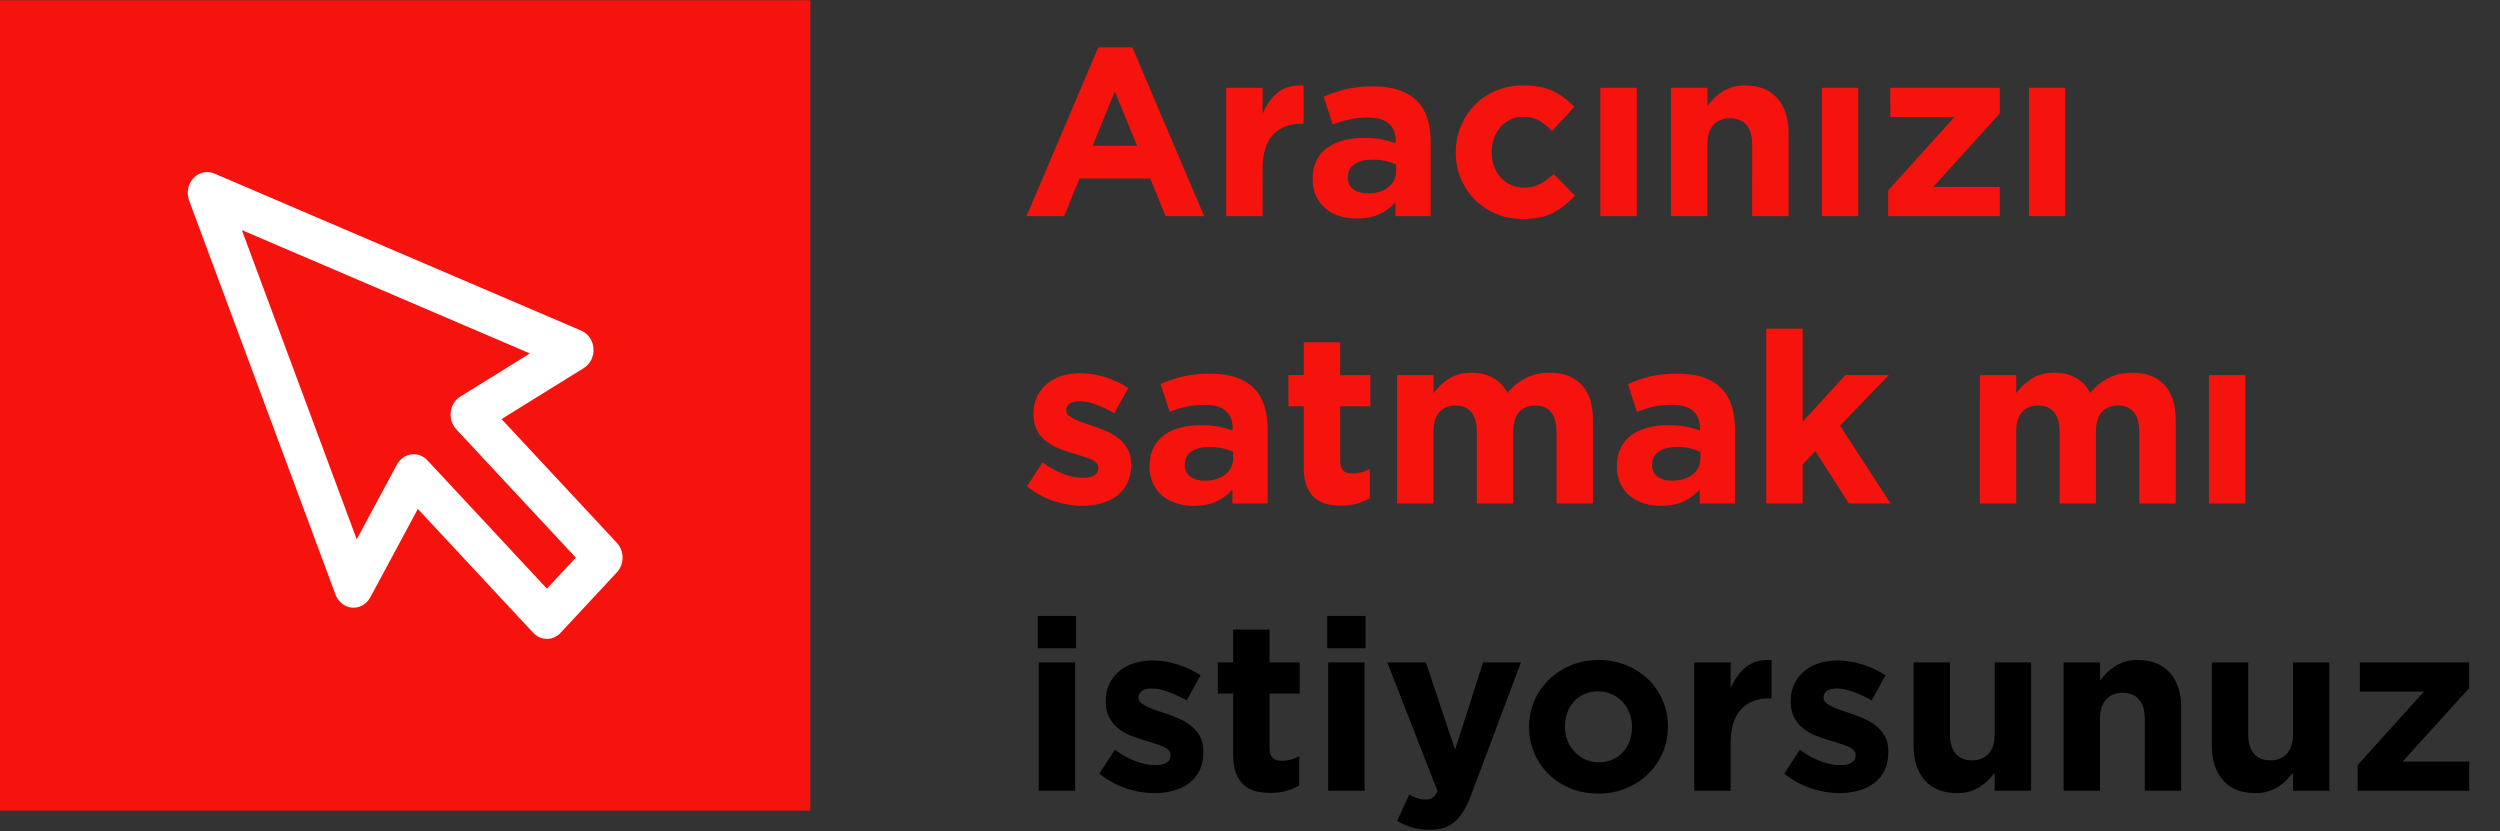 <?xml version="1.0" encoding="utf-8"?>
<!-- Generator: Adobe Illustrator 16.0.0, SVG Export Plug-In . SVG Version: 6.00 Build 0)  -->
<!DOCTYPE svg PUBLIC "-//W3C//DTD SVG 1.1//EN" "http://www.w3.org/Graphics/SVG/1.1/DTD/svg11.dtd">
<svg version="1.1" id="Layer_1" xmlns="http://www.w3.org/2000/svg" xmlns:xlink="http://www.w3.org/1999/xlink" x="0px" y="0px"
	 width="271.5px" height="90.25px" viewBox="0 0 271.5 90.25" enable-background="new 0 0 271.5 90.25" xml:space="preserve">
<rect x="0" y="0" width="271.5" height="90.25" fill="#333333" stroke="none"/>
<g>
	<rect y="0.032" fill="#F7130D" width="88" height="88"/>
	<g>
		<g>
			<defs>
				<rect id="SVGID_1_" y="0.032" width="88" height="88"/>
			</defs>
			<clipPath id="SVGID_2_">
				<use xlink:href="#SVGID_1_"  overflow="visible"/>
			</clipPath>
			<path clip-path="url(#SVGID_2_)" fill="#FFFFFF" d="M59.393,63.926L46.415,49.991c-0.397-0.426-0.936-0.662-1.488-0.662
				c-0.092,0-0.183,0.008-0.275,0.02c-0.647,0.093-1.222,0.502-1.548,1.11L38.74,58.57L26.266,24.991l31.277,13.394l-7.557,4.685
				c-0.566,0.351-0.948,0.966-1.033,1.662c-0.086,0.696,0.136,1.396,0.598,1.894l12.98,13.933L59.393,63.926z M66.996,58.959
				L54.468,45.512l8.938-5.545c0.697-0.433,1.104-1.254,1.048-2.119c-0.06-0.863-0.57-1.615-1.32-1.936L23.275,18.846
				c-0.781-0.336-1.674-0.139-2.269,0.5c-0.595,0.638-0.779,1.596-0.467,2.435l15.896,42.792c0.298,0.803,0.999,1.354,1.805,1.416
				c0.805,0.063,1.57-0.373,1.975-1.123l5.162-9.595l12.528,13.449c0.396,0.424,0.931,0.662,1.487,0.662
				c0.561,0,1.096-0.238,1.489-0.662l6.113-6.563C67.818,61.273,67.818,59.842,66.996,58.959"/>
		</g>
	</g>
	<path fill="#F7130D" d="M119.279,5.143h3.692l7.8,18.33h-4.187l-1.664-4.082h-7.694l-1.664,4.082h-4.083L119.279,5.143z
		 M123.492,15.83l-2.418-5.902l-2.418,5.902H123.492z M133.163,9.538h3.952v2.827c0.398-0.96,0.945-1.727,1.638-2.302
		c0.693-0.575,1.629-0.838,2.809-0.786v4.16h-0.208c-1.318,0-2.354,0.398-3.107,1.193c-0.754,0.796-1.131,2.031-1.131,3.708v5.135
		h-3.952V9.538z M147.333,23.733c-0.659,0-1.277-0.091-1.858-0.272c-0.581-0.183-1.088-0.455-1.521-0.819
		c-0.434-0.364-0.776-0.81-1.027-1.339c-0.251-0.528-0.377-1.14-0.377-1.833v-0.052c0-0.763,0.14-1.421,0.416-1.977
		c0.277-0.554,0.663-1.014,1.157-1.378c0.494-0.363,1.083-0.637,1.769-0.818c0.685-0.183,1.442-0.273,2.274-0.273
		c0.71,0,1.33,0.052,1.859,0.156c0.527,0.104,1.044,0.243,1.547,0.416V15.31c0-0.832-0.251-1.464-0.754-1.897
		c-0.503-0.434-1.248-0.65-2.236-0.65c-0.763,0-1.435,0.065-2.015,0.195c-0.581,0.13-1.192,0.316-1.833,0.559l-0.988-3.016
		c0.762-0.329,1.561-0.599,2.393-0.807c0.831-0.208,1.837-0.312,3.016-0.312c1.092,0,2.022,0.135,2.795,0.403
		s1.408,0.654,1.911,1.156c0.52,0.521,0.9,1.157,1.144,1.911c0.243,0.754,0.364,1.6,0.364,2.535v8.086h-3.822v-1.508
		c-0.484,0.537-1.065,0.967-1.741,1.287C149.127,23.573,148.305,23.733,147.333,23.733z M148.529,21.004
		c0.936,0,1.686-0.226,2.249-0.676c0.563-0.451,0.845-1.04,0.845-1.769v-0.702c-0.347-0.155-0.731-0.281-1.157-0.377
		c-0.425-0.095-0.88-0.143-1.364-0.143c-0.851,0-1.518,0.165-2.002,0.494c-0.486,0.329-0.729,0.806-0.729,1.43v0.052
		c0,0.538,0.199,0.954,0.598,1.248C147.368,20.856,147.889,21.004,148.529,21.004z M165.352,23.786c-1.04,0-2.006-0.191-2.899-0.572
		c-0.893-0.381-1.66-0.897-2.301-1.547c-0.643-0.65-1.145-1.413-1.508-2.288c-0.364-0.875-0.546-1.807-0.546-2.795v-0.052
		c0-0.988,0.182-1.925,0.546-2.809c0.363-0.884,0.865-1.655,1.508-2.313c0.641-0.659,1.408-1.179,2.301-1.561
		c0.894-0.381,1.876-0.572,2.951-0.572c1.317,0,2.409,0.208,3.276,0.624c0.866,0.416,1.629,0.988,2.287,1.717l-2.418,2.6
		c-0.45-0.468-0.915-0.841-1.391-1.118c-0.477-0.277-1.07-0.416-1.781-0.416c-0.503,0-0.958,0.101-1.364,0.299
		c-0.407,0.2-0.764,0.473-1.066,0.819s-0.538,0.75-0.702,1.209c-0.165,0.46-0.247,0.949-0.247,1.469v0.052
		c0,0.537,0.083,1.04,0.247,1.508c0.164,0.468,0.403,0.875,0.715,1.222c0.313,0.347,0.686,0.62,1.118,0.819
		c0.433,0.199,0.918,0.299,1.456,0.299c0.659,0,1.235-0.134,1.729-0.403c0.493-0.269,0.982-0.628,1.469-1.079l2.313,2.341
		c-0.676,0.745-1.447,1.356-2.313,1.832C167.864,23.547,166.738,23.786,165.352,23.786z M173.801,9.538h3.952v13.936h-3.952V9.538z
		 M181.472,9.538h3.951v1.959c0.226-0.292,0.473-0.571,0.741-0.839c0.27-0.266,0.567-0.503,0.897-0.709
		c0.329-0.207,0.692-0.37,1.092-0.49c0.397-0.121,0.849-0.182,1.352-0.182c1.509,0,2.674,0.46,3.497,1.379s1.235,2.184,1.235,3.796
		v9.021h-3.952V15.68c0-0.938-0.208-1.646-0.624-2.124s-1.005-0.717-1.768-0.717c-0.764,0-1.365,0.239-1.808,0.717
		c-0.441,0.478-0.663,1.186-0.663,2.124v7.793h-3.951V9.538z M197.853,9.538h3.952v13.936h-3.952V9.538z M205.054,20.684
		l7.201-7.975h-6.968V9.538h11.882v2.789l-7.228,7.975h7.228v3.172h-12.115V20.684z M220.341,9.538h3.952v13.936h-3.952V9.538z"/>
	<path fill="#F7130D" d="M117.512,54.932c-0.988,0-1.998-0.168-3.029-0.506s-2.016-0.871-2.951-1.6l1.69-2.602
		c0.762,0.557,1.521,0.973,2.274,1.248c0.754,0.277,1.46,0.416,2.119,0.416c0.572,0,0.992-0.094,1.261-0.285
		c0.27-0.19,0.403-0.441,0.403-0.754v-0.053c0-0.207-0.078-0.39-0.234-0.545c-0.155-0.156-0.369-0.291-0.637-0.404
		c-0.269-0.111-0.577-0.221-0.923-0.324c-0.347-0.104-0.711-0.217-1.092-0.338c-0.485-0.139-0.976-0.309-1.47-0.508
		c-0.493-0.198-0.939-0.459-1.339-0.779c-0.398-0.32-0.724-0.715-0.975-1.184c-0.251-0.468-0.377-1.039-0.377-1.716v-0.052
		c0-0.711,0.134-1.34,0.403-1.887c0.269-0.545,0.633-1.008,1.092-1.391c0.459-0.381,0.997-0.667,1.611-0.857
		c0.615-0.19,1.278-0.285,1.989-0.285c0.884,0,1.781,0.143,2.691,0.429c0.91,0.286,1.746,0.681,2.509,1.183l-1.508,2.73
		c-0.693-0.398-1.37-0.715-2.028-0.949c-0.659-0.234-1.24-0.351-1.742-0.351c-0.484,0-0.85,0.091-1.092,0.272
		c-0.243,0.182-0.364,0.412-0.364,0.688v0.052c0,0.19,0.078,0.359,0.234,0.508c0.156,0.146,0.364,0.285,0.624,0.416
		c0.26,0.129,0.559,0.256,0.896,0.377c0.339,0.121,0.698,0.242,1.079,0.363c0.485,0.156,0.979,0.342,1.482,0.559
		c0.502,0.218,0.953,0.481,1.352,0.793c0.398,0.313,0.729,0.693,0.988,1.146c0.26,0.45,0.39,0.997,0.39,1.638v0.053
		c0,0.779-0.134,1.451-0.402,2.016c-0.27,0.563-0.646,1.025-1.131,1.391c-0.486,0.364-1.054,0.637-1.703,0.819
		S118.256,54.932,117.512,54.932z M129.627,54.932c-0.659,0-1.277-0.09-1.858-0.271c-0.581-0.184-1.088-0.455-1.521-0.818
		c-0.434-0.365-0.775-0.812-1.026-1.34c-0.252-0.527-0.378-1.14-0.378-1.832v-0.053c0-0.763,0.14-1.422,0.416-1.977
		c0.277-0.555,0.663-1.014,1.157-1.379c0.494-0.363,1.083-0.637,1.769-0.818c0.685-0.182,1.442-0.271,2.274-0.271
		c0.71,0,1.33,0.051,1.859,0.155s1.044,0.242,1.547,0.416V46.51c0-0.832-0.251-1.465-0.754-1.898s-1.248-0.648-2.236-0.648
		c-0.763,0-1.435,0.063-2.015,0.194c-0.581,0.13-1.192,0.315-1.833,0.56l-0.988-3.017c0.762-0.329,1.561-0.599,2.393-0.807
		s1.837-0.312,3.016-0.312c1.092,0,2.024,0.134,2.795,0.402c0.771,0.27,1.408,0.655,1.911,1.157c0.52,0.521,0.901,1.156,1.144,1.91
		c0.243,0.754,0.364,1.6,0.364,2.535v8.086h-3.822v-1.508c-0.484,0.537-1.065,0.967-1.741,1.287
		C131.421,54.773,130.599,54.932,129.627,54.932z M130.823,52.204c0.936,0,1.686-0.227,2.249-0.677
		c0.563-0.45,0.845-1.039,0.845-1.769v-0.701c-0.347-0.156-0.731-0.281-1.157-0.377c-0.425-0.096-0.88-0.144-1.364-0.144
		c-0.851,0-1.518,0.165-2.002,0.494c-0.485,0.329-0.729,0.806-0.729,1.431v0.051c0,0.537,0.199,0.953,0.599,1.248
		C129.662,52.055,130.183,52.204,130.823,52.204z M145.644,54.908c-0.607,0-1.157-0.065-1.651-0.194
		c-0.494-0.131-0.919-0.359-1.274-0.689c-0.354-0.329-0.633-0.758-0.831-1.287c-0.2-0.528-0.3-1.199-0.3-2.016v-6.604h-1.664v-3.38
		h1.664v-3.563h3.952v3.563h3.276v3.38h-3.276v5.954c0,0.901,0.425,1.353,1.274,1.353c0.692,0,1.343-0.166,1.95-0.494v3.172
		c-0.416,0.242-0.875,0.438-1.379,0.584C146.882,54.833,146.302,54.908,145.644,54.908z M151.728,40.738h3.952v1.959
		c0.225-0.292,0.472-0.571,0.74-0.839c0.27-0.268,0.567-0.503,0.897-0.71c0.329-0.206,0.698-0.369,1.104-0.49
		c0.407-0.12,0.862-0.181,1.365-0.181c0.918,0,1.711,0.189,2.379,0.568c0.667,0.379,1.184,0.92,1.547,1.625
		c0.606-0.723,1.283-1.27,2.028-1.639c0.745-0.37,1.594-0.556,2.548-0.556c1.474,0,2.626,0.434,3.458,1.3
		c0.832,0.867,1.248,2.142,1.248,3.822v9.074h-3.952v-7.793c0-0.938-0.198-1.646-0.598-2.125c-0.399-0.478-0.971-0.717-1.716-0.717
		c-0.746,0-1.331,0.239-1.755,0.717c-0.426,0.479-0.638,1.187-0.638,2.125v7.793h-3.952v-7.793c0-0.938-0.199-1.646-0.598-2.125
		c-0.398-0.478-0.971-0.717-1.716-0.717s-1.33,0.239-1.755,0.717c-0.425,0.479-0.637,1.187-0.637,2.125v7.793h-3.952V40.738z
		 M180.379,54.932c-0.658,0-1.277-0.09-1.858-0.271c-0.581-0.184-1.088-0.455-1.521-0.818c-0.434-0.365-0.775-0.812-1.026-1.34
		c-0.251-0.527-0.377-1.14-0.377-1.832v-0.053c0-0.763,0.139-1.422,0.415-1.977c0.277-0.555,0.663-1.014,1.157-1.379
		c0.494-0.363,1.083-0.637,1.769-0.818c0.685-0.182,1.442-0.271,2.274-0.271c0.71,0,1.33,0.051,1.859,0.155s1.044,0.242,1.547,0.416
		V46.51c0-0.832-0.251-1.465-0.754-1.898s-1.248-0.648-2.236-0.648c-0.763,0-1.435,0.063-2.015,0.194
		c-0.581,0.13-1.192,0.315-1.833,0.56l-0.988-3.017c0.764-0.329,1.561-0.599,2.393-0.807s1.837-0.312,3.016-0.312
		c1.092,0,2.024,0.134,2.795,0.402c0.771,0.27,1.408,0.655,1.911,1.157c0.52,0.521,0.901,1.156,1.144,1.91
		c0.243,0.754,0.364,1.6,0.364,2.535v8.086h-3.822v-1.508c-0.484,0.537-1.065,0.967-1.741,1.287
		C182.173,54.773,181.351,54.932,180.379,54.932z M181.575,52.204c0.936,0,1.686-0.227,2.249-0.677s0.845-1.039,0.845-1.769v-0.701
		c-0.347-0.156-0.731-0.281-1.156-0.377c-0.426-0.096-0.881-0.144-1.365-0.144c-0.851,0-1.518,0.165-2.002,0.494
		c-0.485,0.329-0.729,0.806-0.729,1.431v0.051c0,0.537,0.199,0.953,0.599,1.248C180.414,52.055,180.935,52.204,181.575,52.204z
		 M191.819,35.693h3.952v10.114l4.628-5.069h4.731l-5.304,5.485l5.486,8.449h-4.524l-3.64-5.693l-1.378,1.455v4.238h-3.952V35.693z
		 M215.012,40.738h3.951v1.959c0.226-0.292,0.473-0.571,0.741-0.839c0.27-0.268,0.568-0.503,0.897-0.71
		c0.329-0.206,0.697-0.369,1.104-0.49c0.407-0.12,0.862-0.181,1.365-0.181c0.918,0,1.711,0.189,2.379,0.568
		c0.667,0.379,1.183,0.92,1.547,1.625c0.607-0.723,1.283-1.27,2.028-1.639c0.745-0.37,1.594-0.556,2.548-0.556
		c1.473,0,2.626,0.434,3.458,1.3c0.832,0.867,1.248,2.142,1.248,3.822v9.074h-3.952v-7.793c0-0.938-0.199-1.646-0.598-2.125
		c-0.398-0.478-0.972-0.717-1.716-0.717c-0.746,0-1.331,0.239-1.756,0.717c-0.425,0.479-0.637,1.187-0.637,2.125v7.793h-3.952
		v-7.793c0-0.938-0.2-1.646-0.598-2.125c-0.399-0.478-0.971-0.717-1.716-0.717c-0.746,0-1.331,0.239-1.755,0.717
		c-0.425,0.479-0.638,1.187-0.638,2.125v7.793h-3.952L215.012,40.738L215.012,40.738z M239.894,40.738h3.952v13.937h-3.952V40.738z"
		/>
	<g>
		<g>
			<path d="M112.702,66.893h4.16v3.512h-4.16V66.893z M112.807,71.936h3.951v13.938h-3.951V71.936z M125.363,86.133
				c-0.988,0-1.998-0.168-3.029-0.506c-1.03-0.338-2.015-0.871-2.951-1.6l1.69-2.602c0.762,0.557,1.521,0.973,2.275,1.248
				c0.754,0.277,1.46,0.416,2.118,0.416c0.572,0,0.992-0.094,1.262-0.285c0.269-0.189,0.402-0.441,0.402-0.754v-0.053
				c0-0.207-0.077-0.391-0.233-0.545c-0.156-0.156-0.369-0.291-0.638-0.404c-0.269-0.111-0.576-0.221-0.923-0.324
				s-0.711-0.217-1.092-0.338c-0.485-0.139-0.975-0.309-1.469-0.508s-0.94-0.459-1.339-0.779c-0.399-0.32-0.725-0.715-0.976-1.184
				c-0.251-0.467-0.377-1.039-0.377-1.715v-0.053c0-0.711,0.134-1.34,0.403-1.887c0.269-0.545,0.633-1.01,1.092-1.391
				s0.997-0.666,1.612-0.857c0.615-0.189,1.278-0.287,1.989-0.287c0.884,0,1.78,0.145,2.69,0.432c0.91,0.285,1.746,0.68,2.509,1.182
				l-1.508,2.73c-0.692-0.398-1.37-0.715-2.027-0.949c-0.659-0.234-1.24-0.352-1.742-0.352c-0.485,0-0.851,0.092-1.092,0.273
				c-0.243,0.182-0.364,0.412-0.364,0.688v0.053c0,0.189,0.078,0.359,0.233,0.508c0.156,0.146,0.364,0.285,0.624,0.416
				c0.261,0.129,0.56,0.256,0.897,0.377s0.698,0.242,1.079,0.363c0.484,0.154,0.979,0.342,1.481,0.559
				c0.502,0.217,0.953,0.482,1.353,0.793c0.397,0.314,0.728,0.693,0.988,1.146c0.26,0.449,0.39,0.996,0.39,1.637v0.053
				c0,0.779-0.134,1.451-0.403,2.016c-0.269,0.563-0.646,1.025-1.131,1.391c-0.486,0.365-1.053,0.637-1.703,0.818
				C126.808,86.043,126.108,86.133,125.363,86.133z M137.975,86.107c-0.607,0-1.157-0.064-1.651-0.195
				c-0.494-0.129-0.919-0.359-1.274-0.689c-0.354-0.328-0.633-0.758-0.832-1.287c-0.199-0.527-0.299-1.199-0.299-2.014v-6.604
				h-1.664v-3.381h1.664v-3.563h3.952v3.563h3.276v3.381h-3.276v5.953c0,0.9,0.424,1.354,1.274,1.354
				c0.692,0,1.343-0.166,1.949-0.494v3.172c-0.415,0.242-0.875,0.438-1.378,0.584S138.632,86.107,137.975,86.107z M144.135,66.893
				h4.16v3.512h-4.16V66.893z M144.239,71.936h3.952v13.938h-3.952V71.936z M155.237,90.111c-0.729,0-1.369-0.088-1.924-0.262
				c-0.556-0.172-1.083-0.406-1.586-0.701l1.326-2.859c0.26,0.156,0.542,0.287,0.845,0.391s0.585,0.156,0.845,0.156
				c0.346,0,0.62-0.066,0.819-0.195c0.199-0.131,0.386-0.367,0.559-0.715l-5.46-13.988h4.187l3.172,9.49l3.042-9.49h4.107
				l-5.355,14.273c-0.26,0.711-0.538,1.314-0.832,1.807c-0.295,0.494-0.62,0.898-0.976,1.209c-0.354,0.314-0.758,0.537-1.209,0.678
				C156.348,90.041,155.827,90.111,155.237,90.111z M173.568,86.184c-1.075,0-2.072-0.186-2.99-0.559
				c-0.919-0.373-1.712-0.883-2.379-1.533s-1.192-1.412-1.573-2.289c-0.381-0.875-0.571-1.814-0.571-2.82V78.93
				c0-1.004,0.189-1.943,0.571-2.82c0.381-0.875,0.91-1.643,1.586-2.301c0.677-0.658,1.474-1.18,2.393-1.561
				s1.924-0.572,3.016-0.572c1.075,0,2.071,0.188,2.99,0.561c0.918,0.373,1.711,0.885,2.379,1.533
				c0.667,0.65,1.191,1.412,1.573,2.287c0.381,0.877,0.571,1.816,0.571,2.822v0.051c0,1.006-0.19,1.947-0.571,2.822
				s-0.91,1.643-1.586,2.301c-0.677,0.658-1.474,1.18-2.393,1.561S174.66,86.184,173.568,86.184z M173.62,82.779
				c0.572,0,1.079-0.1,1.521-0.299c0.441-0.199,0.818-0.473,1.131-0.818c0.312-0.346,0.55-0.75,0.715-1.209s0.247-0.949,0.247-1.471
				V78.93c0-0.52-0.087-1.01-0.26-1.469c-0.174-0.459-0.426-0.865-0.754-1.221c-0.33-0.355-0.721-0.639-1.171-0.848
				c-0.45-0.207-0.944-0.311-1.481-0.311c-0.572,0-1.079,0.1-1.521,0.299c-0.441,0.199-0.818,0.473-1.131,0.818
				c-0.312,0.346-0.55,0.75-0.715,1.209s-0.247,0.949-0.247,1.469v0.053c0,0.521,0.086,1.01,0.26,1.469
				c0.174,0.461,0.425,0.867,0.754,1.223s0.716,0.637,1.157,0.846C172.567,82.676,173.065,82.779,173.62,82.779z M183.994,71.936
				h3.952v2.828c0.398-0.959,0.944-1.727,1.638-2.303c0.693-0.574,1.629-0.836,2.809-0.785v4.16h-0.208
				c-1.317,0-2.354,0.398-3.107,1.193s-1.131,2.031-1.131,3.709v5.135h-3.952V71.936z M199.75,86.133
				c-0.987,0-1.998-0.168-3.028-0.506c-1.031-0.338-2.016-0.871-2.951-1.6l1.689-2.602c0.763,0.557,1.521,0.973,2.275,1.248
				c0.754,0.277,1.46,0.416,2.119,0.416c0.571,0,0.992-0.094,1.261-0.285c0.269-0.189,0.403-0.441,0.403-0.754v-0.053
				c0-0.207-0.078-0.391-0.234-0.545c-0.156-0.156-0.369-0.291-0.637-0.404c-0.27-0.111-0.576-0.221-0.923-0.324
				c-0.348-0.104-0.711-0.217-1.093-0.338c-0.484-0.139-0.975-0.309-1.469-0.508s-0.939-0.459-1.339-0.779s-0.724-0.715-0.975-1.184
				c-0.251-0.467-0.377-1.039-0.377-1.715v-0.053c0-0.711,0.134-1.34,0.402-1.887c0.27-0.545,0.633-1.01,1.092-1.391
				s0.997-0.666,1.612-0.857c0.615-0.189,1.278-0.287,1.989-0.287c0.884,0,1.781,0.145,2.69,0.432c0.91,0.285,1.746,0.68,2.51,1.182
				l-1.509,2.73c-0.692-0.398-1.369-0.715-2.027-0.949c-0.659-0.234-1.24-0.352-1.742-0.352c-0.485,0-0.85,0.092-1.092,0.273
				c-0.243,0.182-0.364,0.412-0.364,0.688v0.053c0,0.189,0.078,0.359,0.234,0.508c0.155,0.146,0.363,0.285,0.624,0.416
				c0.26,0.129,0.559,0.256,0.896,0.377s0.698,0.242,1.079,0.363c0.485,0.154,0.979,0.342,1.482,0.559
				c0.502,0.217,0.953,0.482,1.352,0.793c0.398,0.314,0.729,0.693,0.988,1.146c0.26,0.449,0.39,0.996,0.39,1.637v0.053
				c0,0.779-0.134,1.451-0.402,2.016c-0.27,0.563-0.646,1.025-1.132,1.391s-1.053,0.637-1.703,0.818
				C201.193,86.043,200.495,86.133,199.75,86.133z M212.542,86.133c-1.508,0-2.674-0.459-3.497-1.377
				c-0.823-0.92-1.234-2.184-1.234-3.797v-9.021h3.952v7.793c0,0.938,0.208,1.646,0.624,2.125c0.415,0.479,1.005,0.717,1.768,0.717
				c0.762,0,1.365-0.238,1.807-0.717c0.442-0.479,0.663-1.188,0.663-2.125v-7.793h3.952v13.938h-3.952v-1.961
				c-0.225,0.293-0.472,0.572-0.741,0.84c-0.269,0.268-0.567,0.504-0.896,0.709c-0.33,0.207-0.694,0.371-1.092,0.49
				C213.495,86.072,213.044,86.133,212.542,86.133z M224.112,71.936h3.952v1.961c0.225-0.291,0.472-0.572,0.741-0.84
				c0.269-0.266,0.566-0.502,0.896-0.709c0.329-0.207,0.693-0.371,1.092-0.49s0.85-0.182,1.353-0.182
				c1.508,0,2.674,0.461,3.497,1.379c0.822,0.918,1.234,2.186,1.234,3.795v9.023h-3.952V78.08c0-0.939-0.208-1.646-0.624-2.125
				c-0.415-0.479-1.005-0.717-1.768-0.717s-1.365,0.238-1.807,0.717c-0.442,0.479-0.663,1.186-0.663,2.125v7.793h-3.952V71.936z
				 M244.938,86.133c-1.508,0-2.674-0.459-3.497-1.377c-0.824-0.92-1.235-2.184-1.235-3.797v-9.021h3.952v7.793
				c0,0.938,0.208,1.646,0.624,2.125s1.005,0.717,1.768,0.717c0.764,0,1.365-0.238,1.808-0.717c0.441-0.479,0.663-1.188,0.663-2.125
				v-7.793h3.952v13.938h-3.952v-1.961c-0.226,0.293-0.473,0.572-0.741,0.84c-0.27,0.268-0.568,0.504-0.897,0.709
				c-0.33,0.207-0.692,0.371-1.092,0.49C245.892,86.074,245.44,86.133,244.938,86.133z M256.04,83.084l7.202-7.975h-6.968v-3.174
				h11.882v2.789l-7.228,7.977h7.228v3.172H256.04V83.084z"/>
		</g>
	</g>
</g>
</svg>
